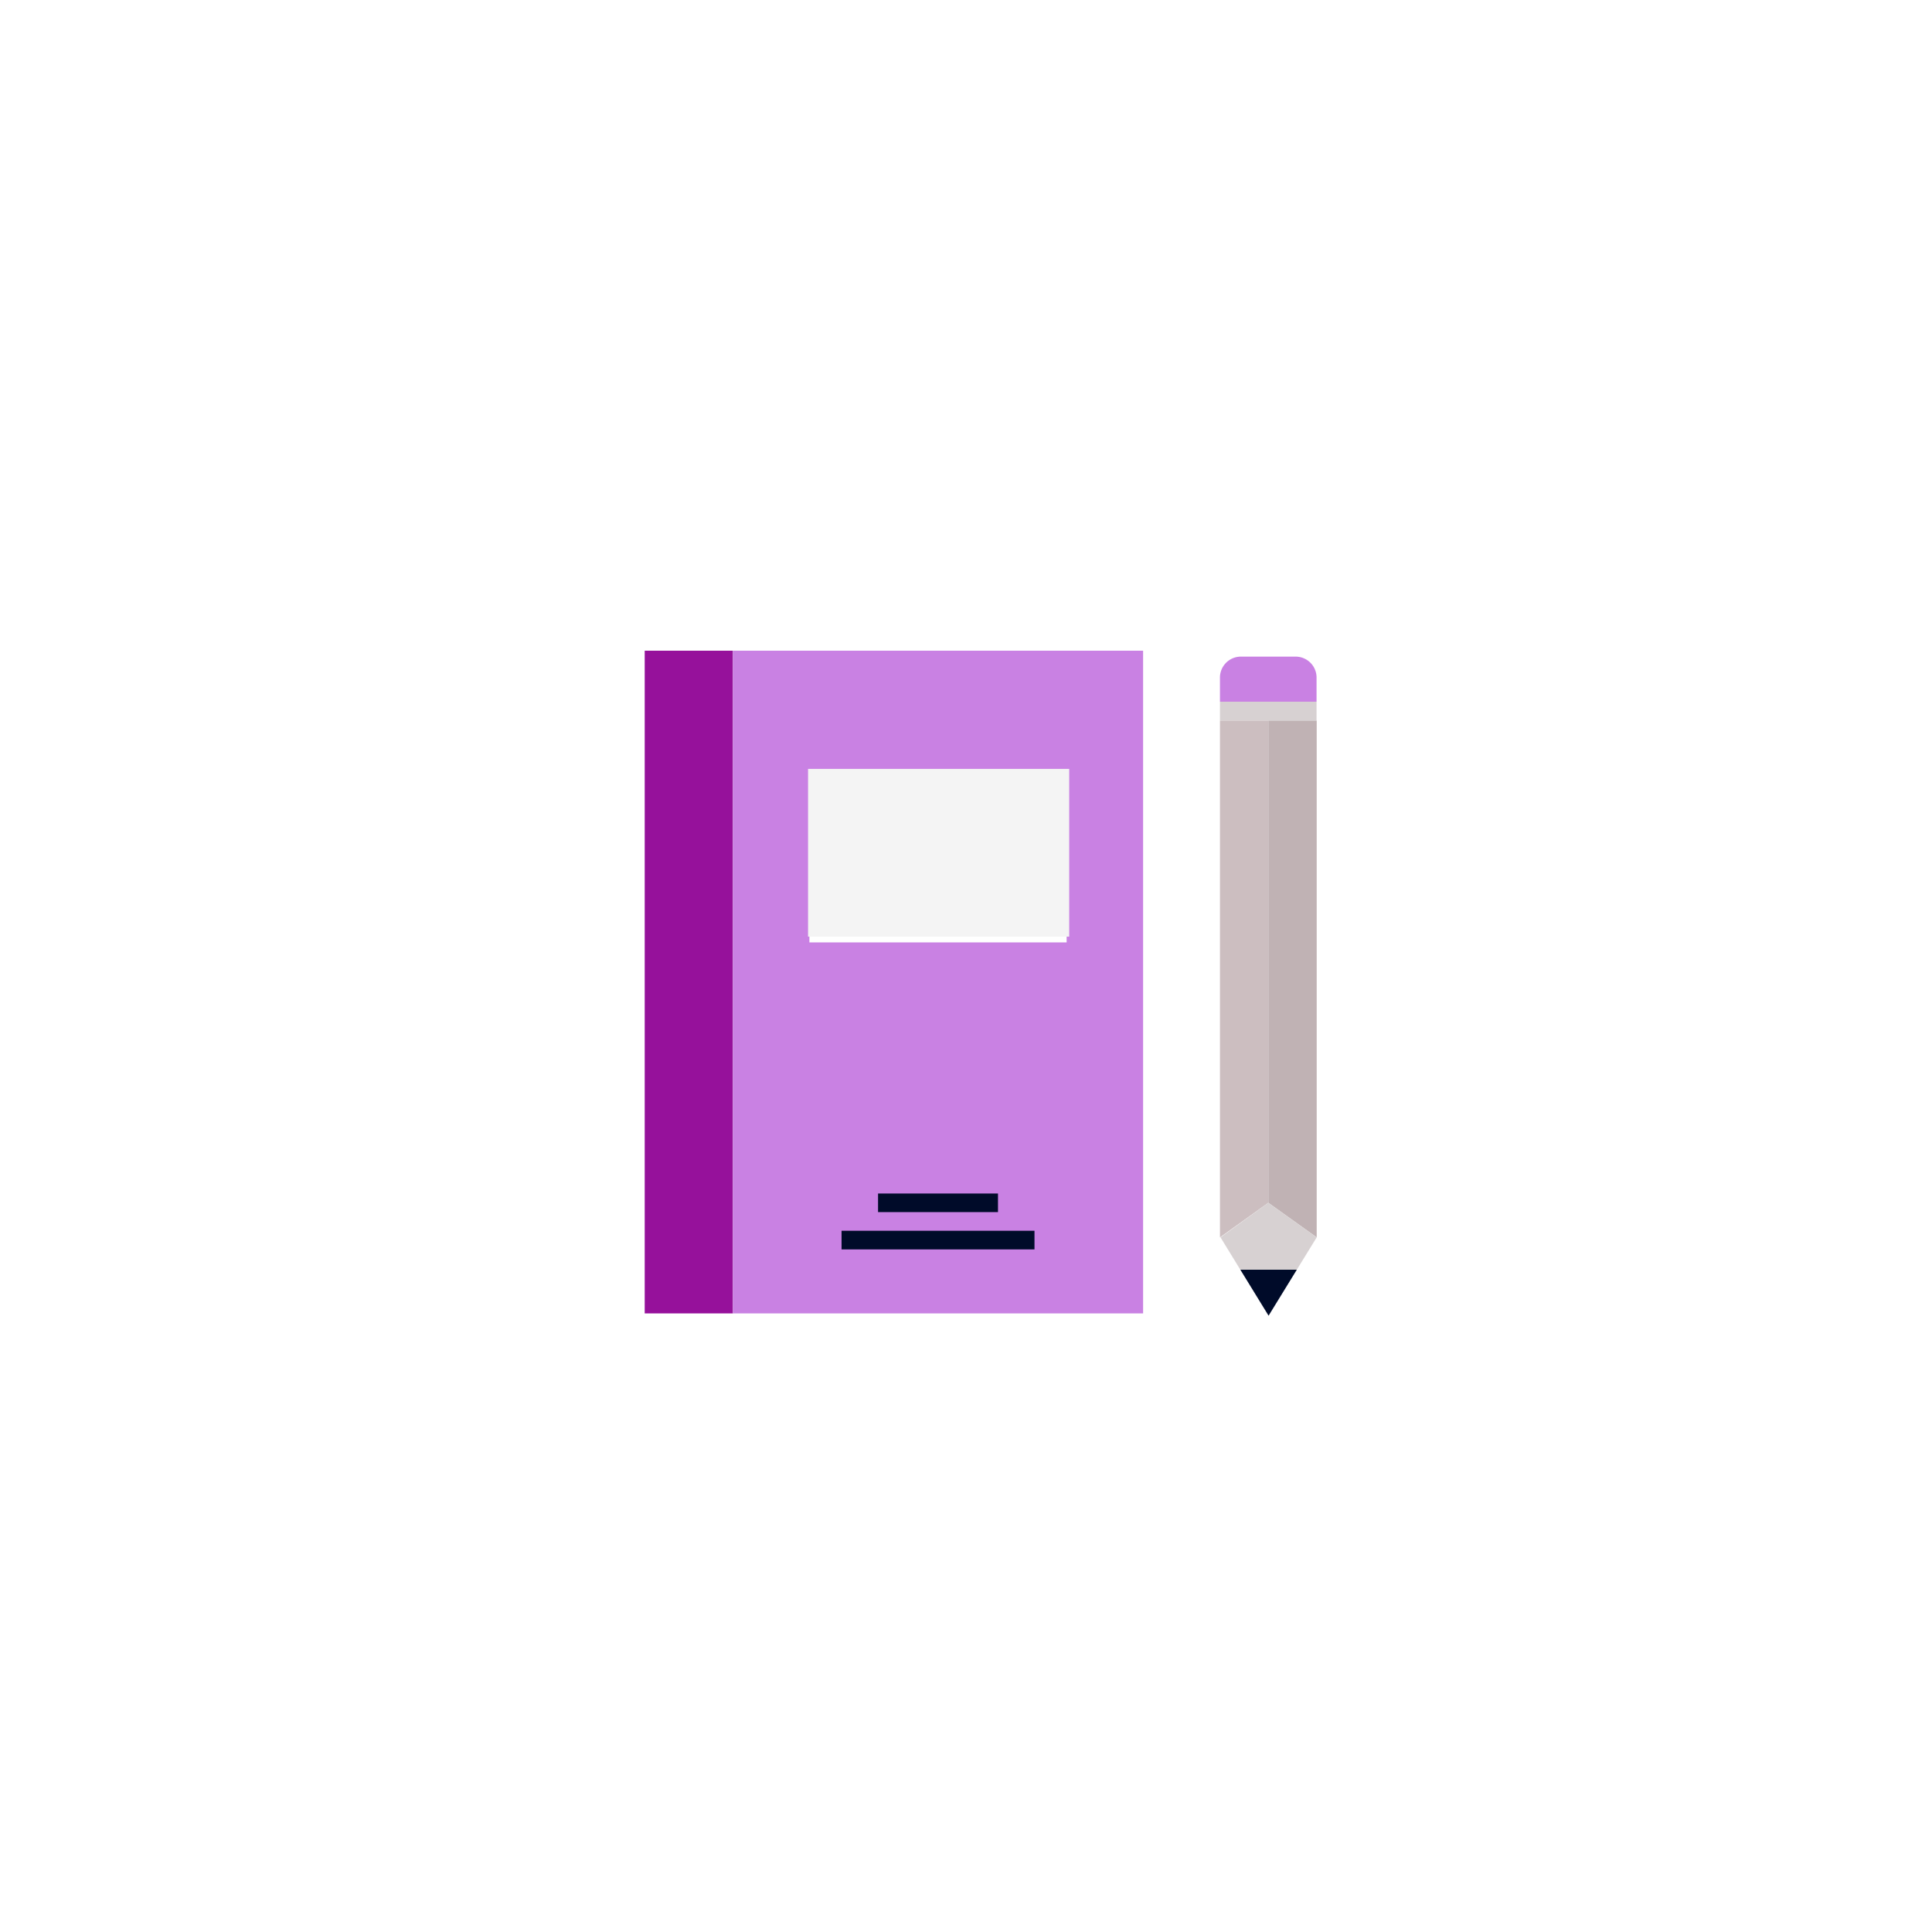 <svg xmlns="http://www.w3.org/2000/svg" width="230" height="230"><defs><clipPath id="b"><path data-name="Clip 9" d="M0 0h5.758v61.516H0z" fill="none"/></clipPath><clipPath id="c"><path data-name="Clip 14" d="M0 79.164h80V0H0z" fill="none"/></clipPath><filter id="a" x="0" y="0" width="230" height="230" filterUnits="userSpaceOnUse"><feOffset/><feGaussianBlur stdDeviation="13" result="blur"/><feFlood flood-opacity=".102"/><feComposite operator="in" in2="blur"/><feComposite in="SourceGraphic"/></filter></defs><g filter="url(#a)"><circle data-name="Oval" cx="76" cy="76" r="76" transform="translate(39 39)" fill="#fff"/></g><path data-name="Fill 1" d="M76.75 156.358h10.5V77.467h-10.5z" fill="#96119b"/><g data-name="Group 19"><path data-name="Fill 2" d="M156.733 83.537v2.251h-11.5v-2.251z" fill="#d7d1d2"/><path data-name="Fill 4" d="M156.733 80.716v2.821h-11.5v-2.821a2.494 2.494 0 012.422-2.546h6.657a2.494 2.494 0 012.421 2.546" fill="#c981e3"/><path data-name="Fill 6" d="M154.382 151.158l-3.361 5.473-3.36-5.473z" fill="#000b29"/><g data-name="Group 10"><path data-name="Clip 9" d="M150.992 85.788h5.758v61.516h-5.758z" fill="none"/><g data-name="Group 10" clip-path="url(#b)" transform="translate(150.992 85.788)"><path data-name="Fill 8" d="M5.759 0v61.516L0 57.4V0h5.759z" fill="#c0b2b4"/></g></g><path data-name="Fill 11" d="M150.991 85.788v57.4l-5.758 4.116V85.788z" fill="#ccbec0"/><path data-name="Clip 14" d="M76.75 156.631h80V77.467h-80z" fill="none"/><g data-name="Mask Group 9" clip-path="url(#c)" transform="translate(76.75 77.467)"><path data-name="Fill 13" d="M59.333 78.892h-48.83V0h48.83v78.891zm-39.725-63.64v19.474H50.23V15.252z" fill="#c981e3"/><path data-name="Fill 15" d="M80 69.837l-2.369 3.854H70.91l-2.361-3.854 5.692-4.113z" fill="#d7d1d2"/><path data-name="Fill 16" d="M23.435 71.272h22.968v-2.219H23.435z" fill="#000b29"/><path data-name="Fill 17" d="M27.78 66.834h14.278v-2.219H27.78z" fill="#000b29"/><path data-name="Fill 18" d="M19.447 34.037h31.088v-19.97H19.447z" fill="#f4f4f4"/></g></g></svg>